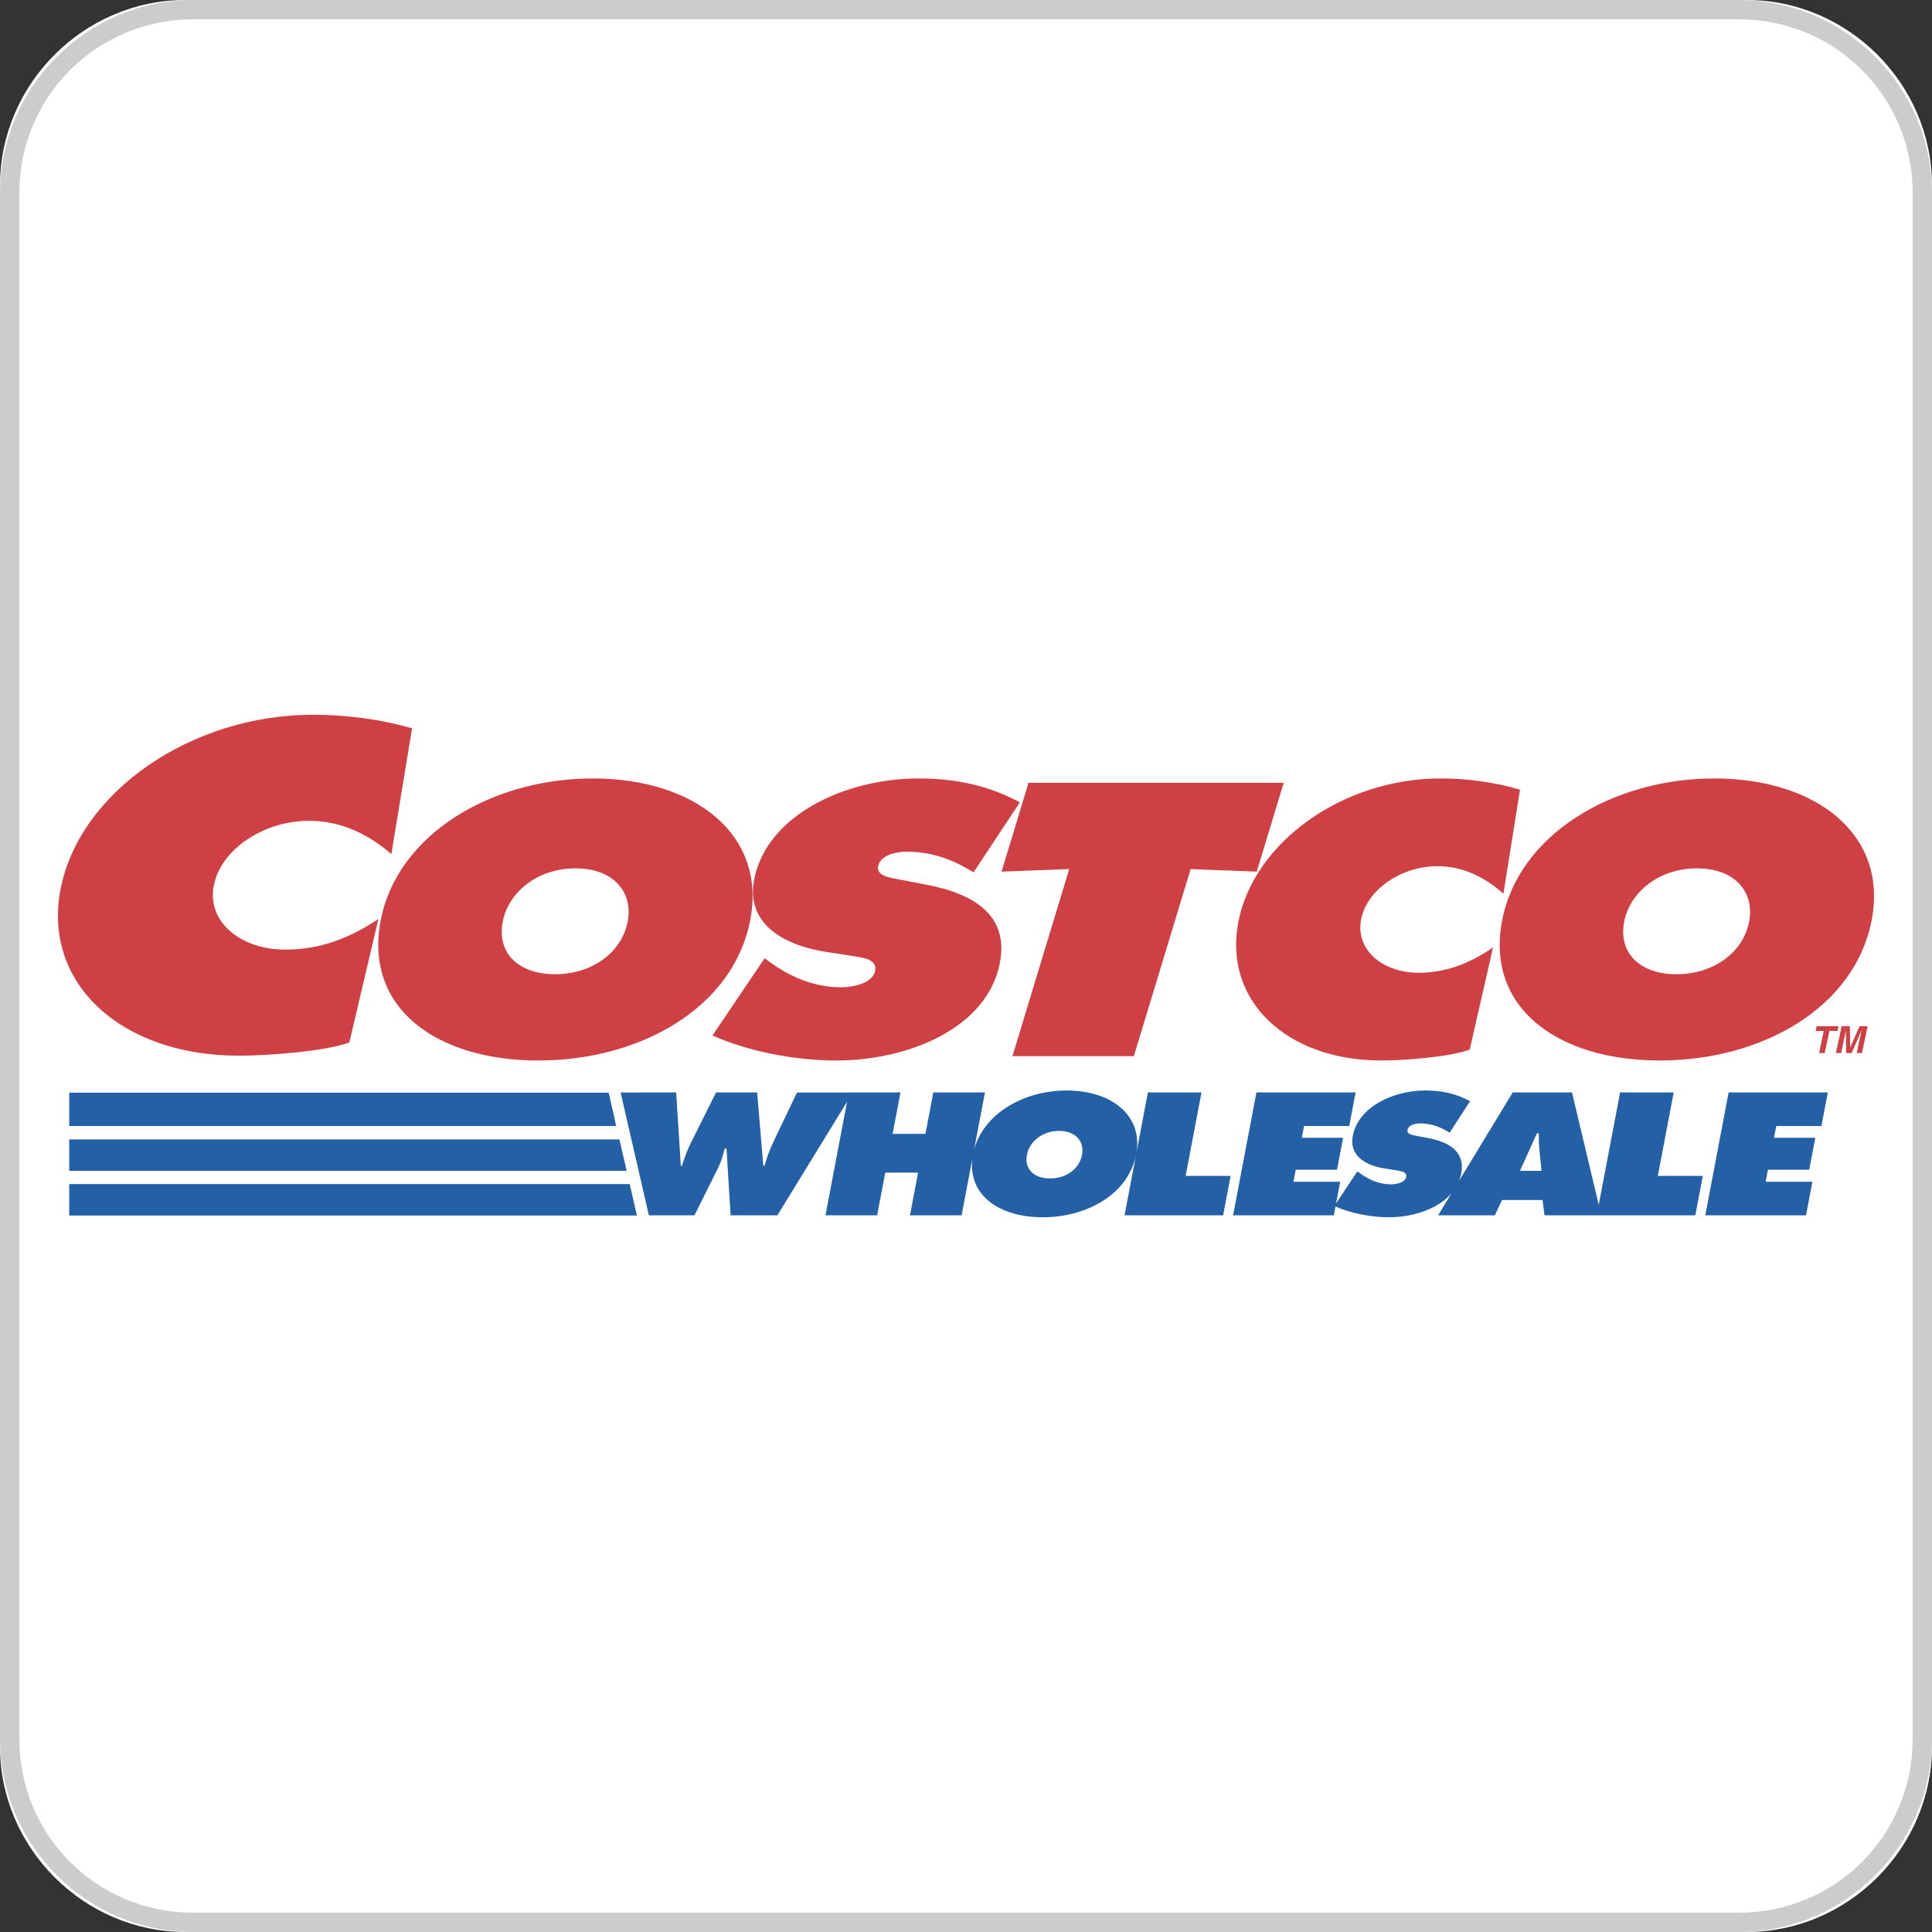 <?xml version="1.0" encoding="utf-8"?>
<!-- Generator: Adobe Illustrator 16.0.0, SVG Export Plug-In . SVG Version: 6.00 Build 0)  -->
<!DOCTYPE svg PUBLIC "-//W3C//DTD SVG 1.1//EN" "http://www.w3.org/Graphics/SVG/1.1/DTD/svg11.dtd">
<svg version="1.1" id="Capa_1" xmlns="http://www.w3.org/2000/svg" xmlns:xlink="http://www.w3.org/1999/xlink" x="0px" y="0px"
	 width="500px" height="500px" viewBox="0 0 500 500" enable-background="new 0 0 500 500" xml:space="preserve">
<rect x="0" y="0" width="500" height="500" fill="#333333" stroke="none"/>
<g id="XMLID_595_">
	<path id="XMLID_1222_" fill="#FFFFFF" d="M47.979,499.997C21.717,499.997,0,478.282,0,452.019V47.98
		C0,21.717,21.717,0.001,47.979,0.001H452.02c26.262,0,47.979,21.717,47.979,47.979v404.041c0,26.261-21.719,47.979-47.979,47.979
		H47.979V499.997z"/>
	<path id="XMLID_1219_" fill="#CCCCCC" d="M450.001,5.001c25,0,44.999,20,44.999,45v400.001c0,25-20.001,45.001-44.999,45.001
		H50.002c-25,0-45-20.001-45-45.001v-400c0-25,20-45,45-45L450.001,5.001 M450.001,0H50.002c-27.5,0-50,22.501-50,50.002v400.001
		c0,27.498,22.5,49.997,49.999,49.997h400C477.5,500,500,477.501,500,450.003V50.002C500.001,22.502,477.5,0,450.001,0L450.001,0z"
		/>
</g>
<g>
	<path fill="#2360A5" d="M174.988,282.725l1.202,18.977h0.302c0.623-1.94,1.312-3.965,2.279-5.862l6.541-13.115h10.63l1.607,18.979
		h0.303c0.554-1.855,1.177-3.795,2.028-5.609l6.387-13.367h14.426l-19.508,31.797h-12.097l-1.067-17.292h-0.456
		c-0.464,1.646-0.871,3.248-1.622,4.808l-6.219,12.484h-11.794l-7.318-31.797L174.988,282.725L174.988,282.725z M219.679,282.725
		h13.363l-2.037,10.71h8.504l2.037-10.71h13.361l-6.044,31.798h-13.36l2.1-11.051H229.1l-2.101,11.051h-13.363L219.679,282.725
		L219.679,282.725z M294.038,298.708c-1.939,10.203-12.566,16.319-24.208,16.319c-11.643,0-19.946-6.116-18.005-16.319
		c1.9-9.996,12.649-16.49,24.24-16.49C287.657,282.216,295.938,288.712,294.038,298.708z M265.763,298.876
		c-0.689,3.627,1.772,6.114,5.976,6.114c4.2,0,7.609-2.487,8.297-6.114c0.644-3.375-1.555-6.199-5.958-6.199
		C269.675,292.677,266.404,295.503,265.763,298.876z M297.076,282.725h13.869l-4.104,21.591h11.642l-1.938,10.207h-25.512
		L297.076,282.725z M351.291,303.136l0.622,0.463c2.174,1.604,4.913,2.91,8.102,2.91c1.367,0,3.632-0.463,3.902-1.897
		c0.272-1.433-1.524-1.558-2.751-1.769l-2.704-0.424c-5.263-0.801-9.312-3.457-8.368-8.435c1.434-7.549,10.485-11.769,18.786-11.769
		c4.355,0,8.185,0.887,11.569,2.783l-5.292,8.139c-2.122-1.35-4.604-2.402-7.591-2.402c-1.216,0-3.06,0.38-3.308,1.688
		c-0.225,1.182,1.466,1.349,2.487,1.561l3.025,0.588c5.663,1.1,9.418,3.713,8.392,9.109c-1.442,7.592-10.457,11.345-18.708,11.345
		c-4.81,0-10.168-1.097-14.125-2.909L351.291,303.136L351.291,303.136z M398.94,303.009l-0.553-5.609
		c-0.148-1.35-0.139-2.741-0.136-4.091h-0.506l-4.374,9.7H398.94L398.94,303.009z M386.864,314.522h-14.679l19.306-31.799h15.336
		l7.572,31.799h-14.679l-0.512-3.965h-10.478L386.864,314.522z M419.282,282.725h13.866l-4.104,21.591h11.644l-1.941,10.207h-25.51
		L419.282,282.725z M447.367,282.725h25.664l-1.651,8.687h-11.691l-0.577,3.037h10.681l-1.57,8.266H457.54l-0.593,3.121h12.097
		l-1.651,8.689h-26.066L447.367,282.725L447.367,282.725z M17.917,314.571h147.039l-0.01-0.049h-0.122l-1.861-8.086H17.917V314.571z
		 M17.917,303.018h144.259l-1.874-8.138H17.917V303.018z M17.917,291.408h141.541l-0.637-2.965l-1.303-5.653H17.917V291.408z
		 M325.164,282.725h25.662l-1.649,8.687h-11.693l-0.576,3.037h10.679l-1.569,8.266h-10.682l-0.595,3.121h12.101l-1.652,8.689H319.12
		L325.164,282.725z"/>
	<path fill="#CF4044" d="M259.202,225.574l17.512-0.657l-14.689,48.413h31.413l14.691-48.413l17.115,0.657l6.975-22.988H266.18
		L259.202,225.574L259.202,225.574z M194.153,238.147c-4.392,22.706-28.464,36.309-54.833,36.309
		c-26.37,0-45.18-13.604-40.786-36.309c4.302-22.237,28.651-36.686,54.907-36.686C179.696,201.462,198.457,215.909,194.153,238.147z
		 M130.105,238.521c-1.561,8.069,4.019,13.606,13.535,13.606c9.516,0,17.236-5.537,18.797-13.606
		c1.453-7.505-3.521-13.792-13.498-13.792C138.965,224.73,131.558,231.017,130.105,238.521L130.105,238.521z M184.392,267.982
		c8.964,4.034,21.104,6.474,31.998,6.474c18.688,0,39.105-8.349,42.374-25.238c2.321-12.01-6.183-17.826-19.011-20.266l-6.854-1.312
		c-2.316-0.469-6.143-0.846-5.635-3.473c0.562-2.908,4.74-3.754,7.49-3.754c6.765,0,12.387,2.346,17.193,5.35l11.988-18.109
		c-7.667-4.221-16.344-6.192-26.204-6.192c-18.804,0-39.307,9.384-42.556,26.177c-2.143,11.07,7.033,16.98,18.957,18.764
		l6.123,0.938c2.776,0.47,6.85,0.752,6.232,3.939c-0.617,3.191-5.748,4.225-8.843,4.225c-7.224,0-13.425-2.91-18.353-6.477
		l-1.404-1.032L184.392,267.982z M393.374,204.369c-6.286-1.876-13.426-2.908-20.532-2.908c-25.339,0-48.367,16.513-52.362,37.154
		c-3.901,20.173,12.328,35.841,36.979,35.841c5.619,0,17.478-0.845,22.903-2.813l6.035-26.459
		c-5.824,4.034-12.047,6.567-19.271,6.567c-9.401,0-16.381-6.004-14.876-13.793c1.488-7.69,10.353-13.791,19.753-13.791
		c7.108,0,12.779,3.283,17.079,7.129L393.374,204.369z M443.673,201.462c-26.256,0-50.606,14.448-54.907,36.686
		c-4.394,22.706,14.416,36.309,40.786,36.309c26.371,0,50.441-13.604,54.834-36.309
		C488.687,215.909,469.926,201.462,443.673,201.462z M439.17,224.73c9.978,0,14.95,6.286,13.497,13.792
		c-1.56,8.068-9.279,13.605-18.796,13.605c-9.516,0-15.096-5.537-13.534-13.605C421.789,231.017,429.195,224.73,439.17,224.73z
		 M106.638,188.49c-7.843-2.269-16.746-3.516-25.611-3.516c-31.603,0-60.325,19.962-65.306,44.913
		c-4.865,24.384,15.377,43.324,46.121,43.324c7.008,0,21.797-1.022,28.562-3.404l7.528-31.981
		c-7.264,4.876-15.025,7.938-24.035,7.938c-11.726,0-20.43-7.258-18.551-16.672c1.856-9.299,12.908-16.672,24.634-16.672
		c8.865,0,15.938,3.971,21.301,8.621L106.638,188.49L106.638,188.49z M472.232,272.534h-1.453l1.215-5.725h-2.103l0.262-1.23h5.657
		l-0.263,1.23h-2.1L472.232,272.534z M481.871,272.534h-1.354l1.232-5.812h-0.02l-2.531,5.812h-1.423l-0.036-5.812h-0.02
		l-1.234,5.812h-1.354l1.478-6.955h2.121l0.094,5.481h0.02l2.402-5.481h2.104L481.871,272.534L481.871,272.534z"/>
</g>
</svg>
